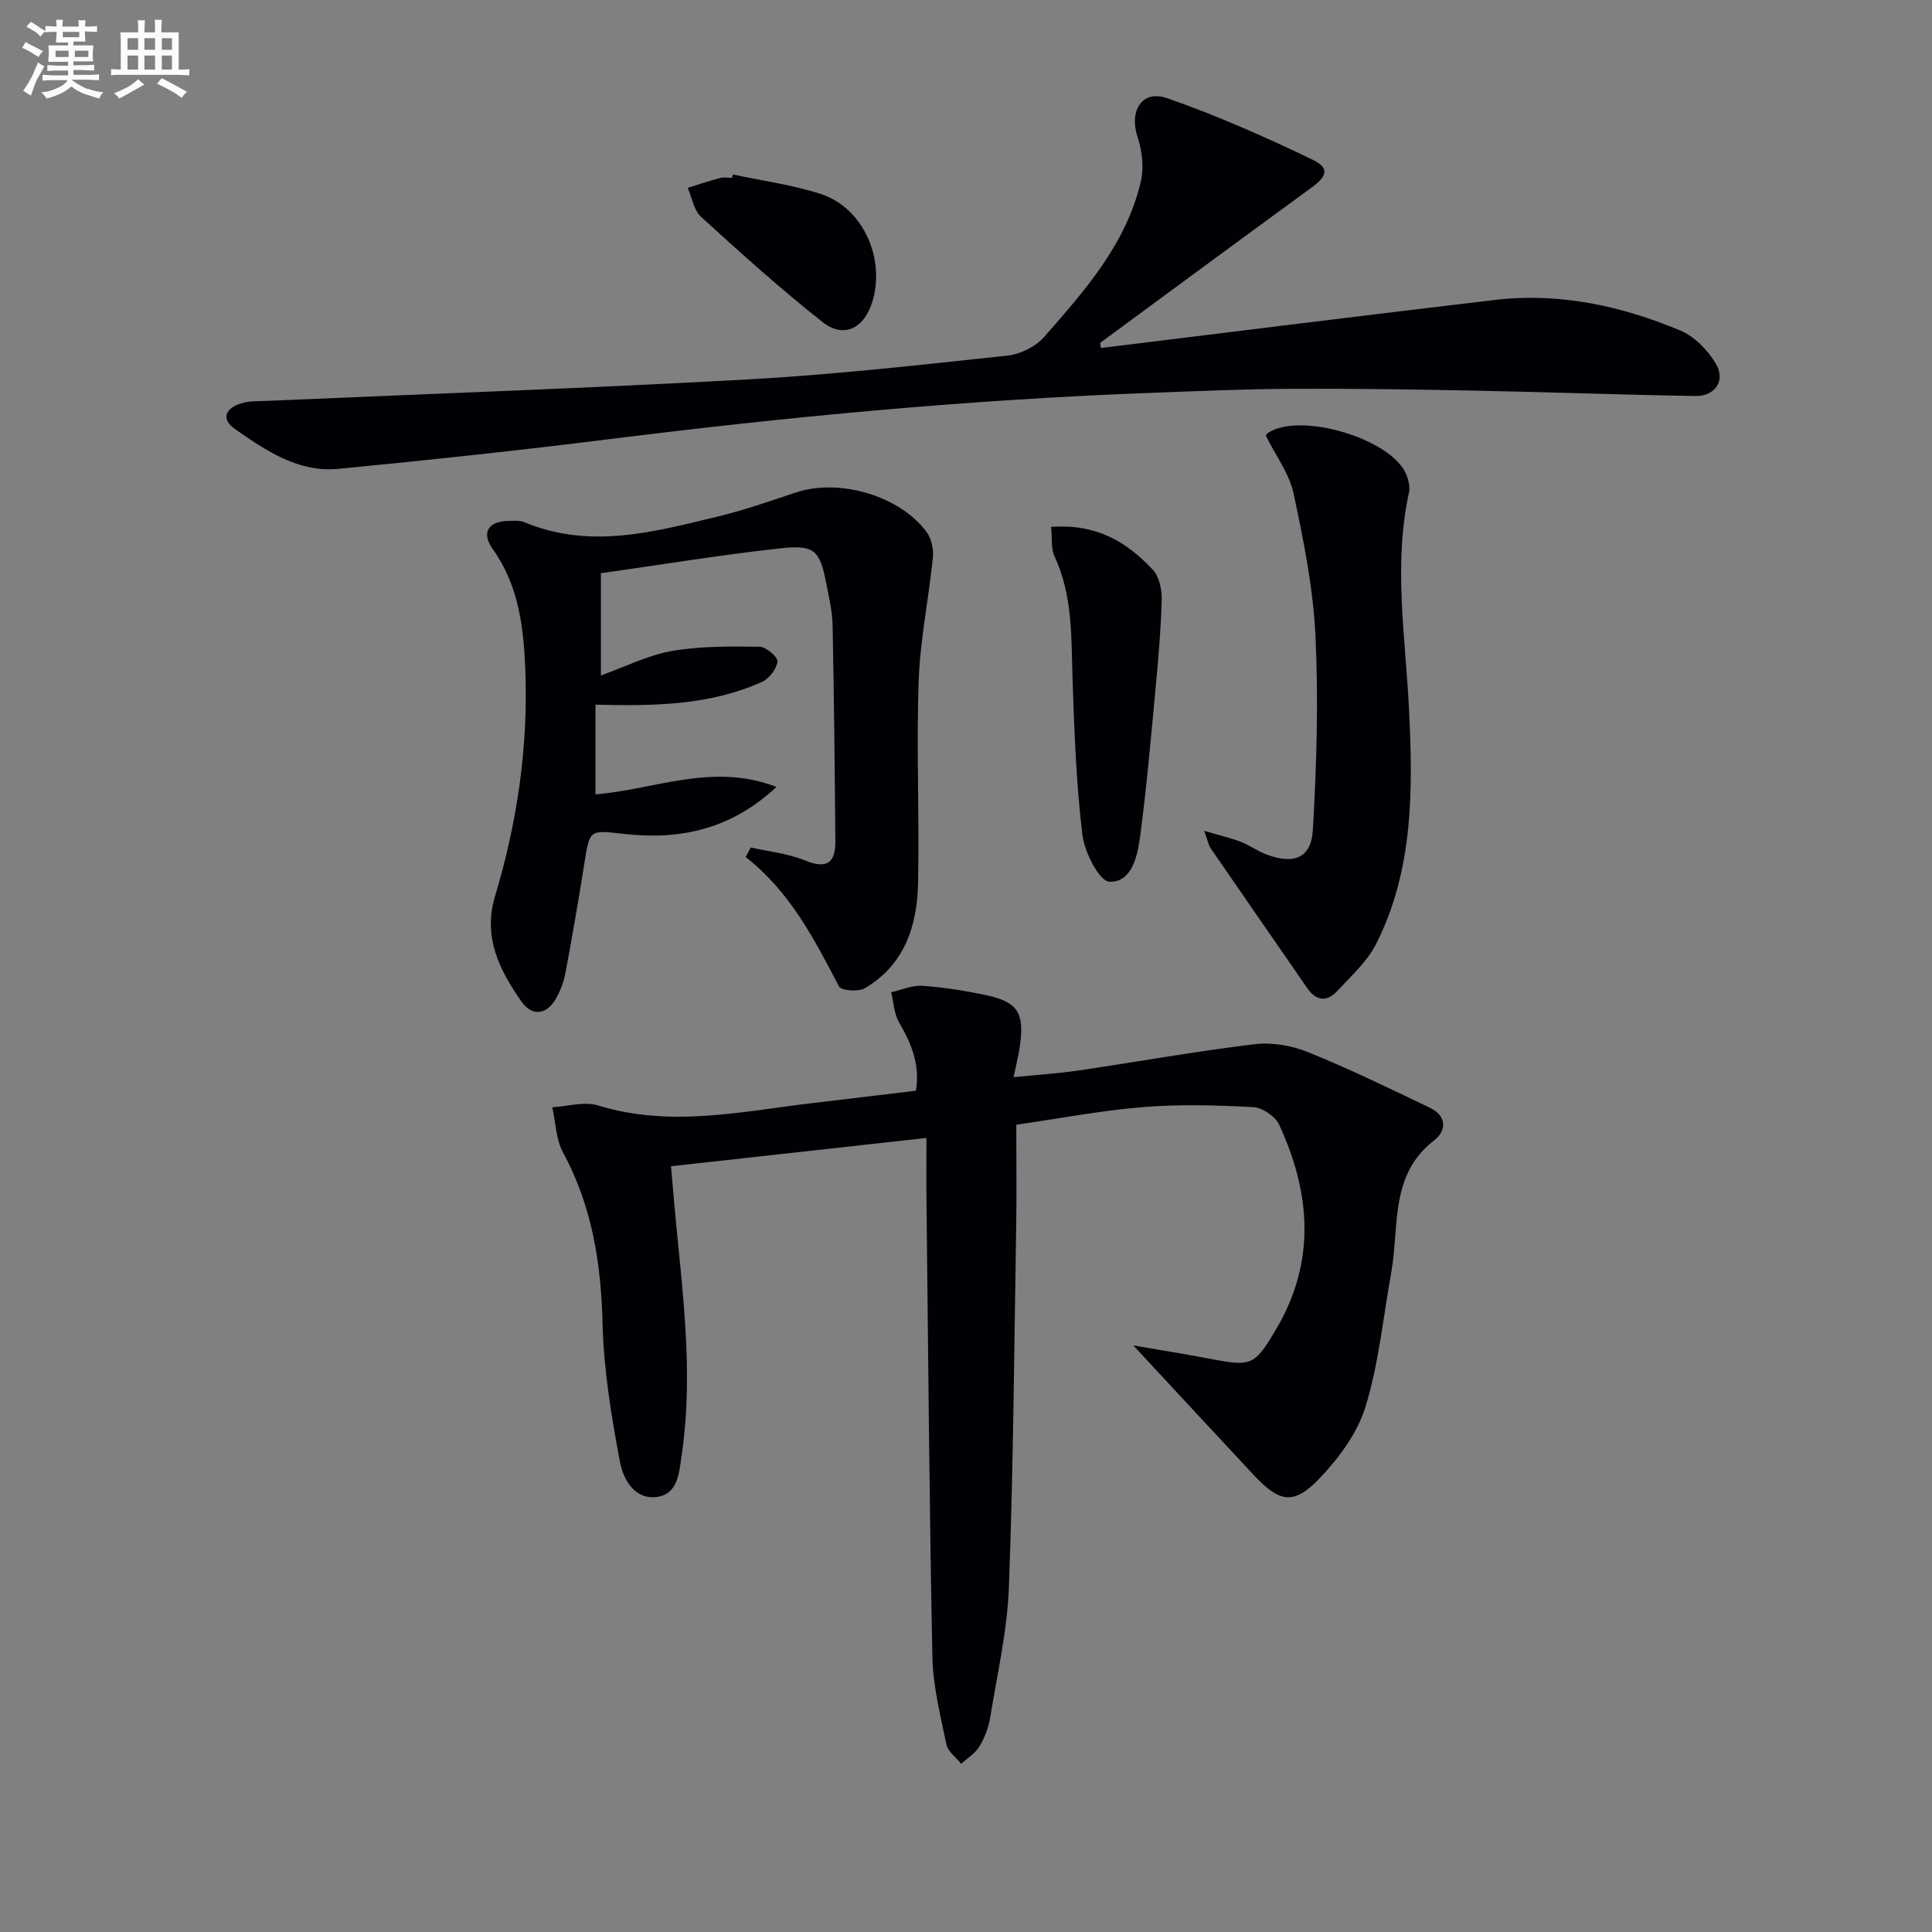 <svg enable-background="new 0 0 400 400" viewBox="0 0 400 400" xmlns="http://www.w3.org/2000/svg"><rect x="0" y="0" width="400" height="400" fill="#808080" stroke="none"/><g fill="#010105"><path d="m234.63 278.55c5.27.92 10.62 1.77 15.93 2.78 8.59 1.64 9.18 1.4 13.61-6.07 8.31-14.01 7.22-28.24.66-42.41-.8-1.72-3.45-3.53-5.34-3.63-7.59-.4-15.25-.63-22.81-.01-8.85.73-17.62 2.41-26.27 3.65 0 7.63.1 14.44-.02 21.25-.41 24.8-.59 49.6-1.5 74.38-.33 9.05-2.41 18.05-3.87 27.04-.34 2.09-1.14 4.22-2.23 6.04-.86 1.44-2.5 2.42-3.79 3.6-1.06-1.33-2.75-2.53-3.06-4.02-1.24-6-2.78-12.07-2.9-18.14-.63-31.29-.86-62.59-1.22-93.89-.05-4.13-.01-8.27-.01-13.52-17.77 1.97-34.98 3.88-52.88 5.86.26 3.01.47 5.57.7 8.14 1.56 17.2 4.07 34.38 1.5 51.69-.52 3.51-.68 8.07-5.18 8.64-4.68.59-6.95-3.8-7.6-7.28-1.77-9.41-3.35-18.97-3.59-28.51-.31-12.53-2.14-24.38-8.19-35.53-1.48-2.72-1.52-6.22-2.23-9.36 3.18-.18 6.63-1.26 9.49-.38 15.06 4.65 29.9 1.2 44.8-.54 6.92-.81 13.83-1.65 21-2.51.88-5.26-.87-9.69-3.46-14.09-1.06-1.8-1.14-4.17-1.67-6.29 2.16-.48 4.35-1.49 6.46-1.34 4.46.32 8.92 1.02 13.29 1.96 6.42 1.39 7.83 3.63 6.95 10.22-.26 1.95-.76 3.87-1.34 6.74 4.79-.48 9.15-.76 13.46-1.39 12.15-1.79 24.24-3.97 36.42-5.44 3.62-.44 7.74.29 11.14 1.67 8.55 3.46 16.87 7.51 25.2 11.51 3.43 1.65 3.49 4.68.82 6.75-9.26 7.17-7.14 17.8-8.85 27.28-1.67 9.28-2.57 18.78-5.3 27.74-1.66 5.46-5.49 10.68-9.51 14.9-5.35 5.62-8.29 5.07-13.56-.54-8.2-8.77-16.38-17.62-25.05-26.95z"/><path d="m227.93 72.05c27.18-3.33 54.35-6.74 81.55-9.95 13.36-1.58 26.17 1.22 38.41 6.33 2.94 1.23 5.7 4.07 7.36 6.87 2.07 3.5-.14 6.76-4.24 6.69-15.3-.25-30.6-.82-45.91-1.12-12.65-.25-25.3-.44-37.95-.37-9.98.06-19.96.5-29.93.88-37.22 1.42-74.26 4.93-111.21 9.56-18.62 2.33-37.28 4.32-55.95 6.13-8.28.8-14.96-3.74-21.37-8.21-3.06-2.13-1.98-4.32 1.16-5.33 1.68-.54 3.58-.45 5.38-.53 33.24-1.45 66.49-2.61 99.7-4.45 17.91-.99 35.77-3.02 53.61-4.92 2.67-.28 5.83-1.82 7.58-3.81 8.45-9.62 17.06-19.31 20.08-32.25.67-2.88.27-6.34-.68-9.19-1.79-5.39.89-9.87 6.1-8.06 10.3 3.58 20.34 8.03 30.19 12.77 4.72 2.27 1.44 4.5-1.15 6.39-14.33 10.46-28.6 21-42.89 31.51.06.35.11.71.16 1.06z"/><path d="m155.46 175.46c3.75.86 7.69 1.25 11.2 2.68 4.46 1.82 6.32.59 6.29-3.93-.12-14.94-.26-29.88-.57-44.81-.06-2.96-.79-5.92-1.36-8.85-1.29-6.57-2.39-7.8-9.41-7.03-12.36 1.36-24.64 3.38-37.2 5.16v21.17c5.05-1.81 9.75-4.21 14.71-5.07 5.93-1.03 12.09-.95 18.15-.88 1.33.01 3.81 2.15 3.7 3.05-.19 1.55-1.71 3.55-3.19 4.22-10.9 4.92-22.52 5.02-34.49 4.72v18.57c12.28-.98 24.2-6.65 37.47-1.54-9.41 8.81-19.95 11.01-31.41 9.75-7.35-.81-7.23-1.07-8.37 6.15-1.19 7.52-2.5 15.03-3.89 22.52-.33 1.76-.96 3.53-1.81 5.11-1.95 3.65-5.06 4.18-7.37.84-4.49-6.48-7.98-13.24-5.41-21.77 4.57-15.21 6.88-30.82 6.26-46.73-.34-8.81-1.32-17.53-6.75-25.12-2.4-3.37-.95-5.72 3.13-5.81 1.16-.03 2.45-.16 3.47.27 13.55 5.66 26.84 1.99 40.08-1.21 5.47-1.32 10.81-3.21 16.17-4.98 8.91-2.94 21.41.68 26.97 8.19 1.01 1.36 1.49 3.55 1.32 5.26-.87 8.56-2.65 17.07-2.95 25.64-.49 13.97.17 27.98-.13 41.96-.19 8.79-2.86 16.83-11.03 21.62-1.33.78-4.88.5-5.33-.37-5.14-9.85-10.2-19.69-19.34-26.81.37-.66.73-1.32 1.09-1.97z"/><path d="m249.31 172.02c3.37.99 5.53 1.47 7.56 2.26 1.84.71 3.49 1.93 5.34 2.63 5.71 2.14 9.27.76 9.61-5.13.77-13.37 1.17-26.82.53-40.18-.47-9.87-2.46-19.72-4.53-29.42-.89-4.15-3.72-7.89-5.73-11.95.03-.04.15-.41.4-.58 6.62-4.45 25.56 1.15 28.64 8.53.48 1.16.83 2.63.58 3.81-3.25 14.9-.74 29.78 0 44.67.83 16.67.99 33.32-6.77 48.72-1.87 3.72-5.24 6.73-8.14 9.86-2.11 2.27-4.34 1.96-6.14-.65-6.69-9.67-13.38-19.34-20.05-29.03-.36-.52-.45-1.19-1.3-3.54z"/><path d="m217.61 109.1c9.32-.74 15.74 3.12 21.09 8.89 1.34 1.45 1.88 4.17 1.82 6.28-.19 6.45-.76 12.9-1.37 19.33-.93 9.89-1.79 19.8-3.11 29.65-.54 4.02-1.72 9.48-6.35 9.3-2.06-.08-5.16-6.1-5.59-9.69-1.28-10.67-1.68-21.47-2.04-32.24-.28-8.64.07-17.28-3.73-25.42-.76-1.63-.47-3.76-.72-6.1z"/><path d="m151.74 36.12c6.1 1.32 12.37 2.14 18.27 4.07 8.74 2.87 13.42 13.53 10.53 22.49-1.74 5.39-5.88 7.43-10.25 3.99-8.69-6.85-16.93-14.29-25.12-21.75-1.51-1.37-1.89-3.99-2.79-6.03 2.23-.69 4.45-1.44 6.71-2.04.78-.21 1.65-.03 2.48-.03.07-.23.12-.46.17-.7z"/></g><path d="m6.8 9.5c.6.3 1.3.7 2.1 1.1-.4.4-.7.8-.9 1.2-.7-.4-1.3-.8-1.8-1.1s-1.1-.6-1.6-.8c.2-.4.5-.8.7-1.2.4.2.8.5 1.5.8zm.9 6.9c-.3.6-.5 1.1-.7 1.7s-.4 1.1-.6 1.7c-.6-.4-1.1-.7-1.6-1 .7-1 1.2-1.8 1.5-2.4.3-.5.6-1.1.8-1.7.3-.6.5-1.2.8-1.8.3.3.8.6 1.3.8-.7 1.3-1.2 2.2-1.5 2.7zm.1-11c.4.3 1 .7 1.7 1.1-.5.2-.8.6-1.1 1.1-.5-.6-1-1-1.4-1.2s-.9-.6-1.5-.8c.2-.4.5-.7.9-1.1.5.3.9.6 1.4.9zm10.5 13c1 .4 2 .6 3.1.7-.4.4-.7.8-.8 1.3-.9-.2-1.9-.6-3-.9-1-.4-2-.9-2.8-1.6-.5.4-1.1.9-1.9 1.3s-1.9.9-3.3 1.2c-.1-.3-.5-.8-1.1-1.3 1 0 2.1-.3 3.2-.8 1.2-.5 1.9-1 2.3-1.7h-3.2c-.4 0-1 0-2 .1v-1.2c1 0 1.7.1 2 .1h3.3v-1h-2.3c-.2 0-.9 0-2 .1v-1.2c1.2 0 1.9.1 2 .1h2.3v-.8h-4.1c0-.7.1-1.2.1-1.6 0-.5 0-1.1-.1-1.8h4.1v-.6h-2.5c0-.6.1-1.1.1-1.6v-.6h-.5c-.4 0-1 0-1.8.1v-1.3c1.2 0 1.9.1 2.1.1h.2c0-.3 0-.8-.1-1.4h1.4c0 .6-.1 1-.1 1.4h3.4c0-.4 0-.8-.1-1.3h1.5c0 .4-.1.9-.1 1.3.7 0 1.5 0 2.5-.1v1.2c-1 0-1.8-.1-2.5-.1v.6c0 .3 0 .8.1 1.5h-2.5v.8h4.1c0 .7-.1 1.3-.1 1.8s0 1 .1 1.5h-4.1v.8h1.4c.8 0 1.8 0 2.9-.1v1.2c-1 0-1.9-.1-2.8-.1h-1.5v1h3.2c.3 0 1 0 2.1-.1v1.2c-1.1 0-1.8-.1-2.1-.1h-3.4l-.1.1c1.4 1 2.4 1.5 3.4 1.9zm-4.1-6.6v-1.3h-2.7v1.3zm2.2-4.1v-1.1h-3.4v1.1zm1.9 4.1v-1.3h-2.8v1.3z" fill="#fbfafc"/><path d="m37 6.7v2.3 5.4c1 0 1.8 0 2.2-.1v1.3c-.6 0-1.5-.1-2.5-.1h-11.9c-.7 0-1.3 0-1.8.1v-1.3c.5 0 1.1.1 2 .1v-5.2c0-1 0-1.8-.1-2.5h3.7c0-1.3 0-2.1-.1-2.5h1.5c0 .4-.1 1.3-.1 2.5h2.2c0-1.2 0-2.1-.1-2.6h1.5c0 .4-.1 1.3-.1 2.6zm-12.3 13.7c-.3-.4-.7-.8-1.1-1.1 1.1-.4 2.1-.9 2.9-1.3.8-.5 1.5-1 2.1-1.6.4.4.9.8 1.3 1.1-2.5 1.4-4.2 2.4-5.2 2.9zm3.9-10.1v-2.4h-2.2v2.4zm0 4.1v-2.9h-2.2v2.9zm3.5-4.1v-2.4h-2.2v2.4zm0 4.1v-2.9h-2.2v2.9zm.4 2.9 1-1.1c.6.3 1.4.7 2.5 1.3s2 1.1 2.7 1.5c-.4.4-.8.8-1.1 1.3-.8-.8-2.5-1.7-5.1-3zm3.1-7v-2.4h-2.1v2.4zm0 4.1v-2.9h-2.1v2.9z" fill="#fbfafc"/></svg>
